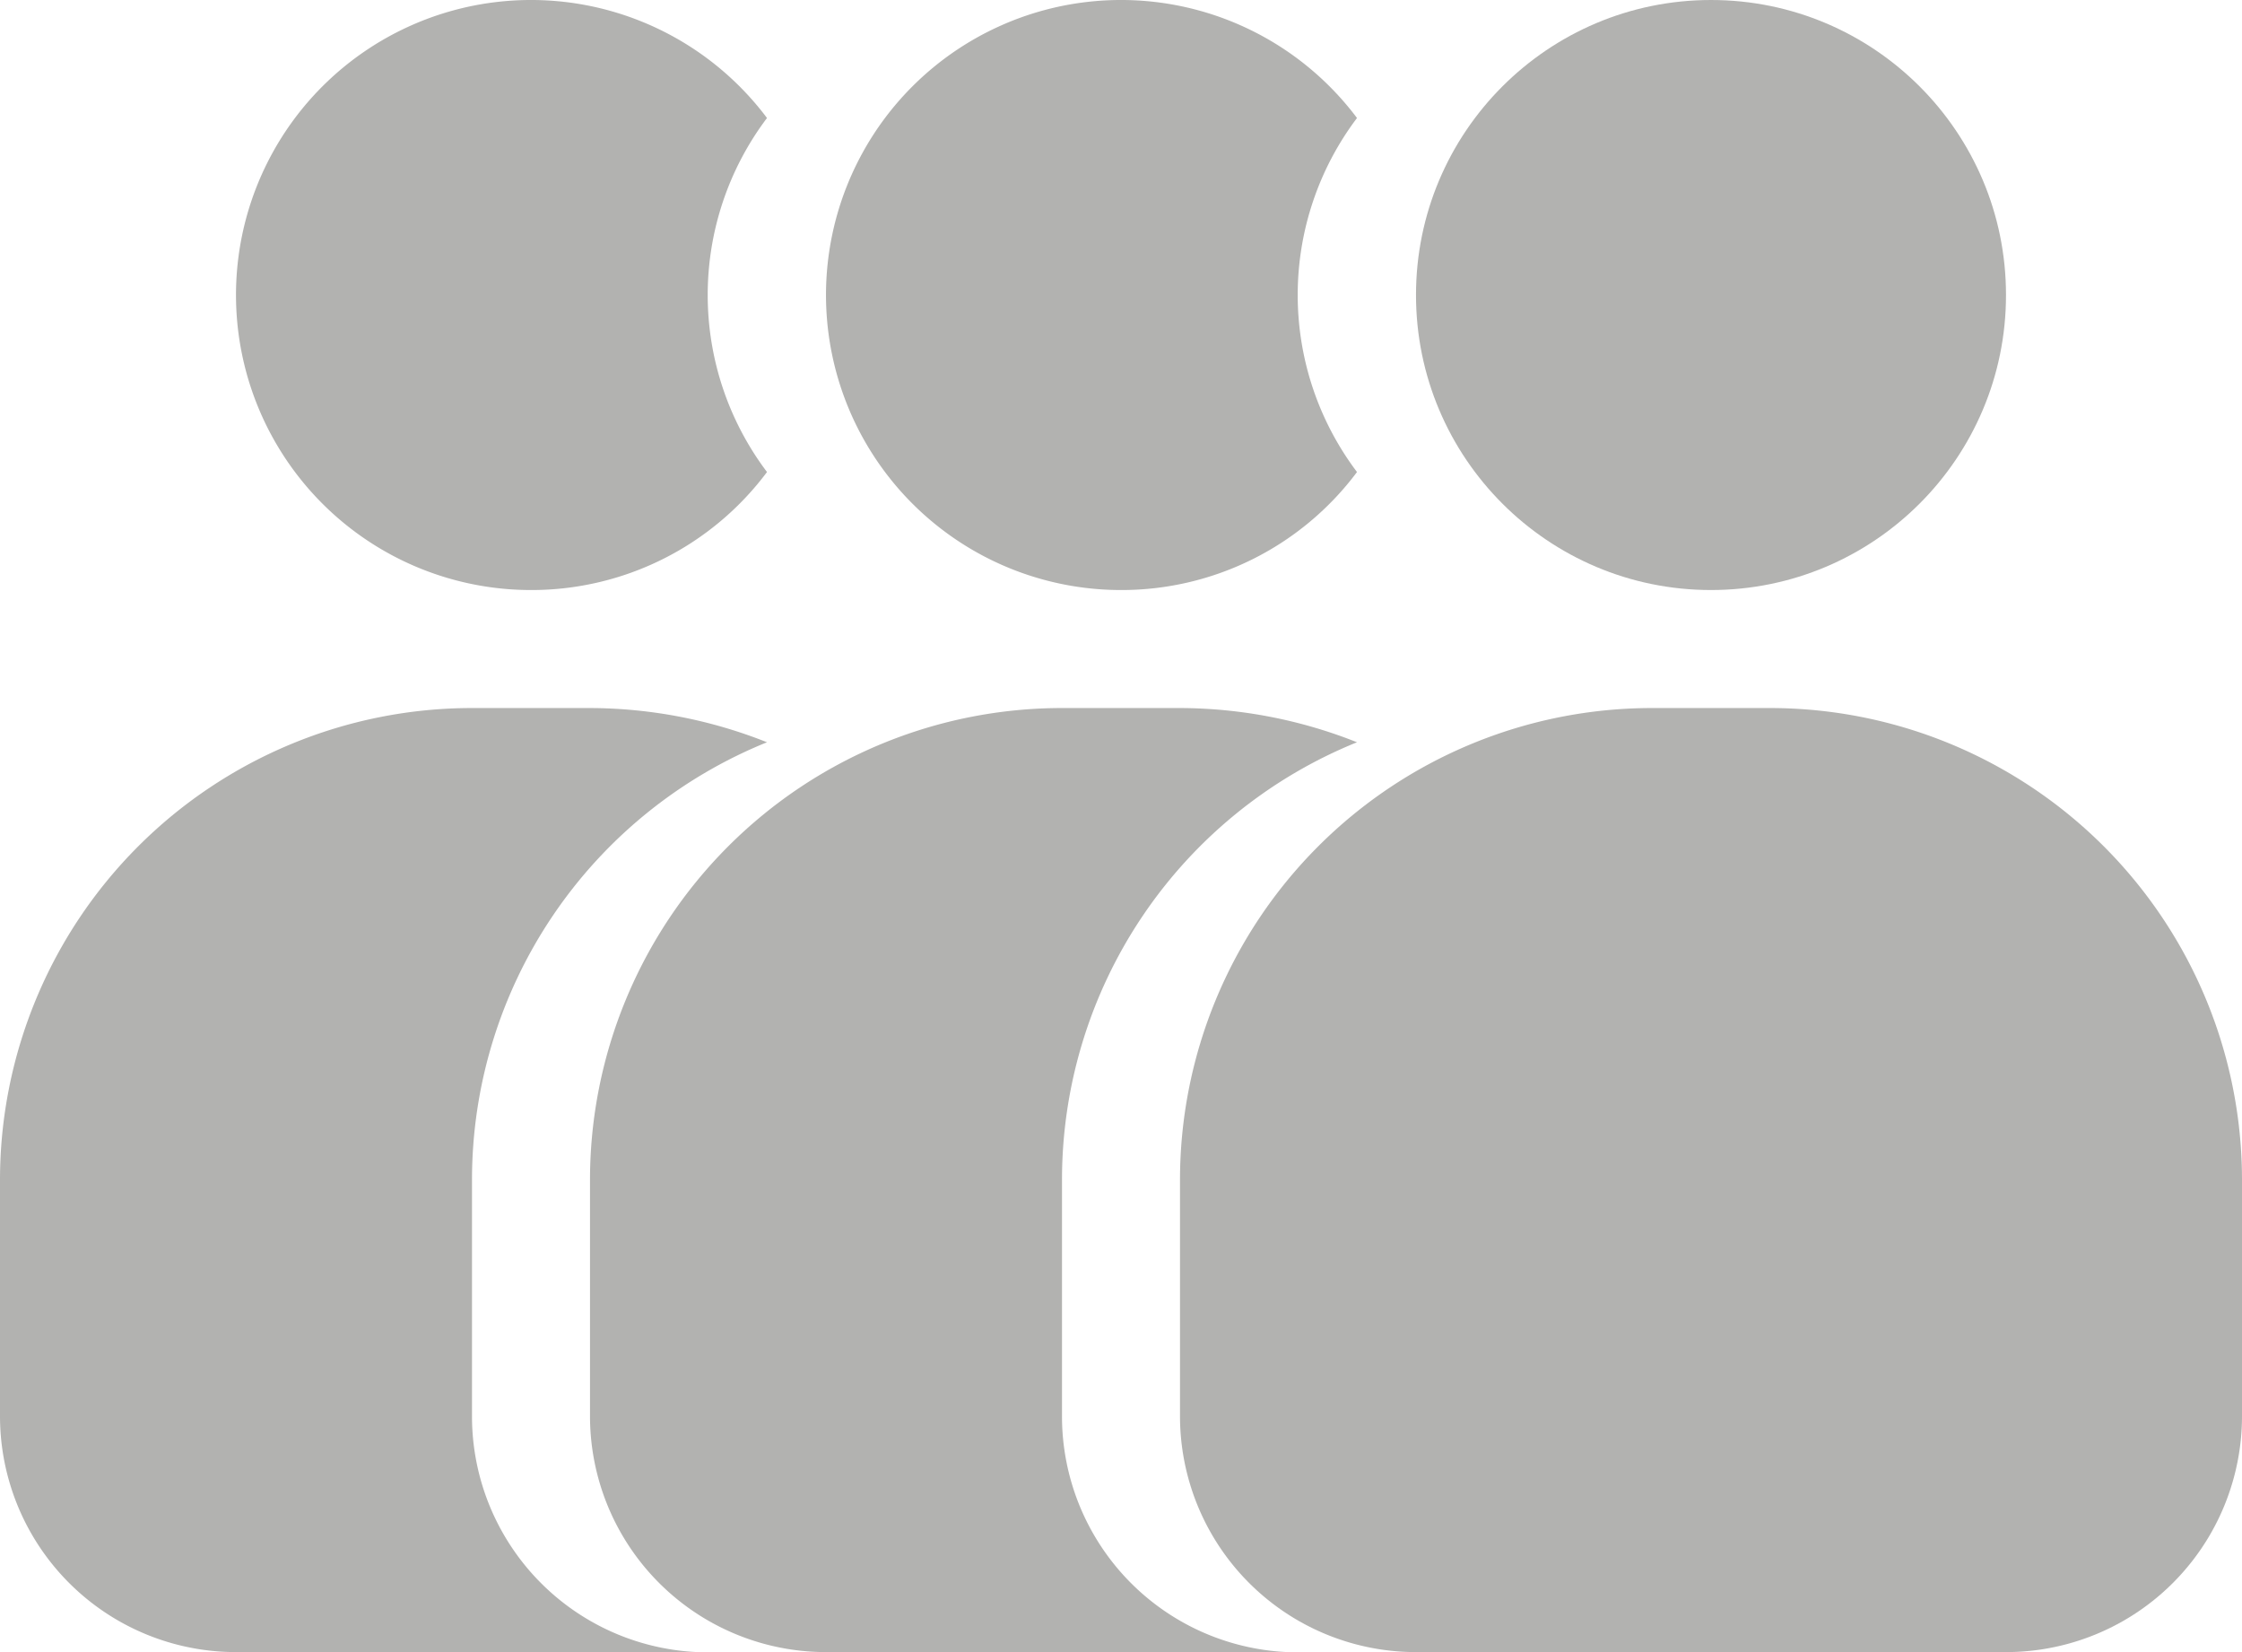 <svg xmlns="http://www.w3.org/2000/svg" viewBox="0 0 19 14"><defs><style>.cls-1{fill:#b2b2b0;}</style></defs><g id="Ebene_2" data-name="Ebene 2"><g id="Ebene_1-2" data-name="Ebene 1"><circle class="cls-1" cx="14.5" cy="2.5" r="2.5"/><path class="cls-1" d="M15,6H14a4,4,0,0,0-4,4v2a2,2,0,0,0,2,2h5a2,2,0,0,0,2-2V10A4,4,0,0,0,15,6Z"/><path class="cls-1" d="M9.5,5a2.49,2.49,0,0,0,2-1,2.49,2.49,0,0,1,0-3,2.5,2.5,0,1,0-2,4Z"/><path class="cls-1" d="M9,12V10a4,4,0,0,1,2.5-3.71A4.08,4.08,0,0,0,10,6H9a4,4,0,0,0-4,4v2a2,2,0,0,0,2,2h3.91A2,2,0,0,1,9,12Z"/><path class="cls-1" d="M4.5,5a2.49,2.49,0,0,0,2-1,2.49,2.49,0,0,1,0-3,2.5,2.5,0,1,0-2,4Z"/><path class="cls-1" d="M4,12V10A4,4,0,0,1,6.5,6.29,4.08,4.08,0,0,0,5,6H4a4,4,0,0,0-4,4v2a2,2,0,0,0,2,2H5.91A2,2,0,0,1,4,12Z"/></g></g></svg>